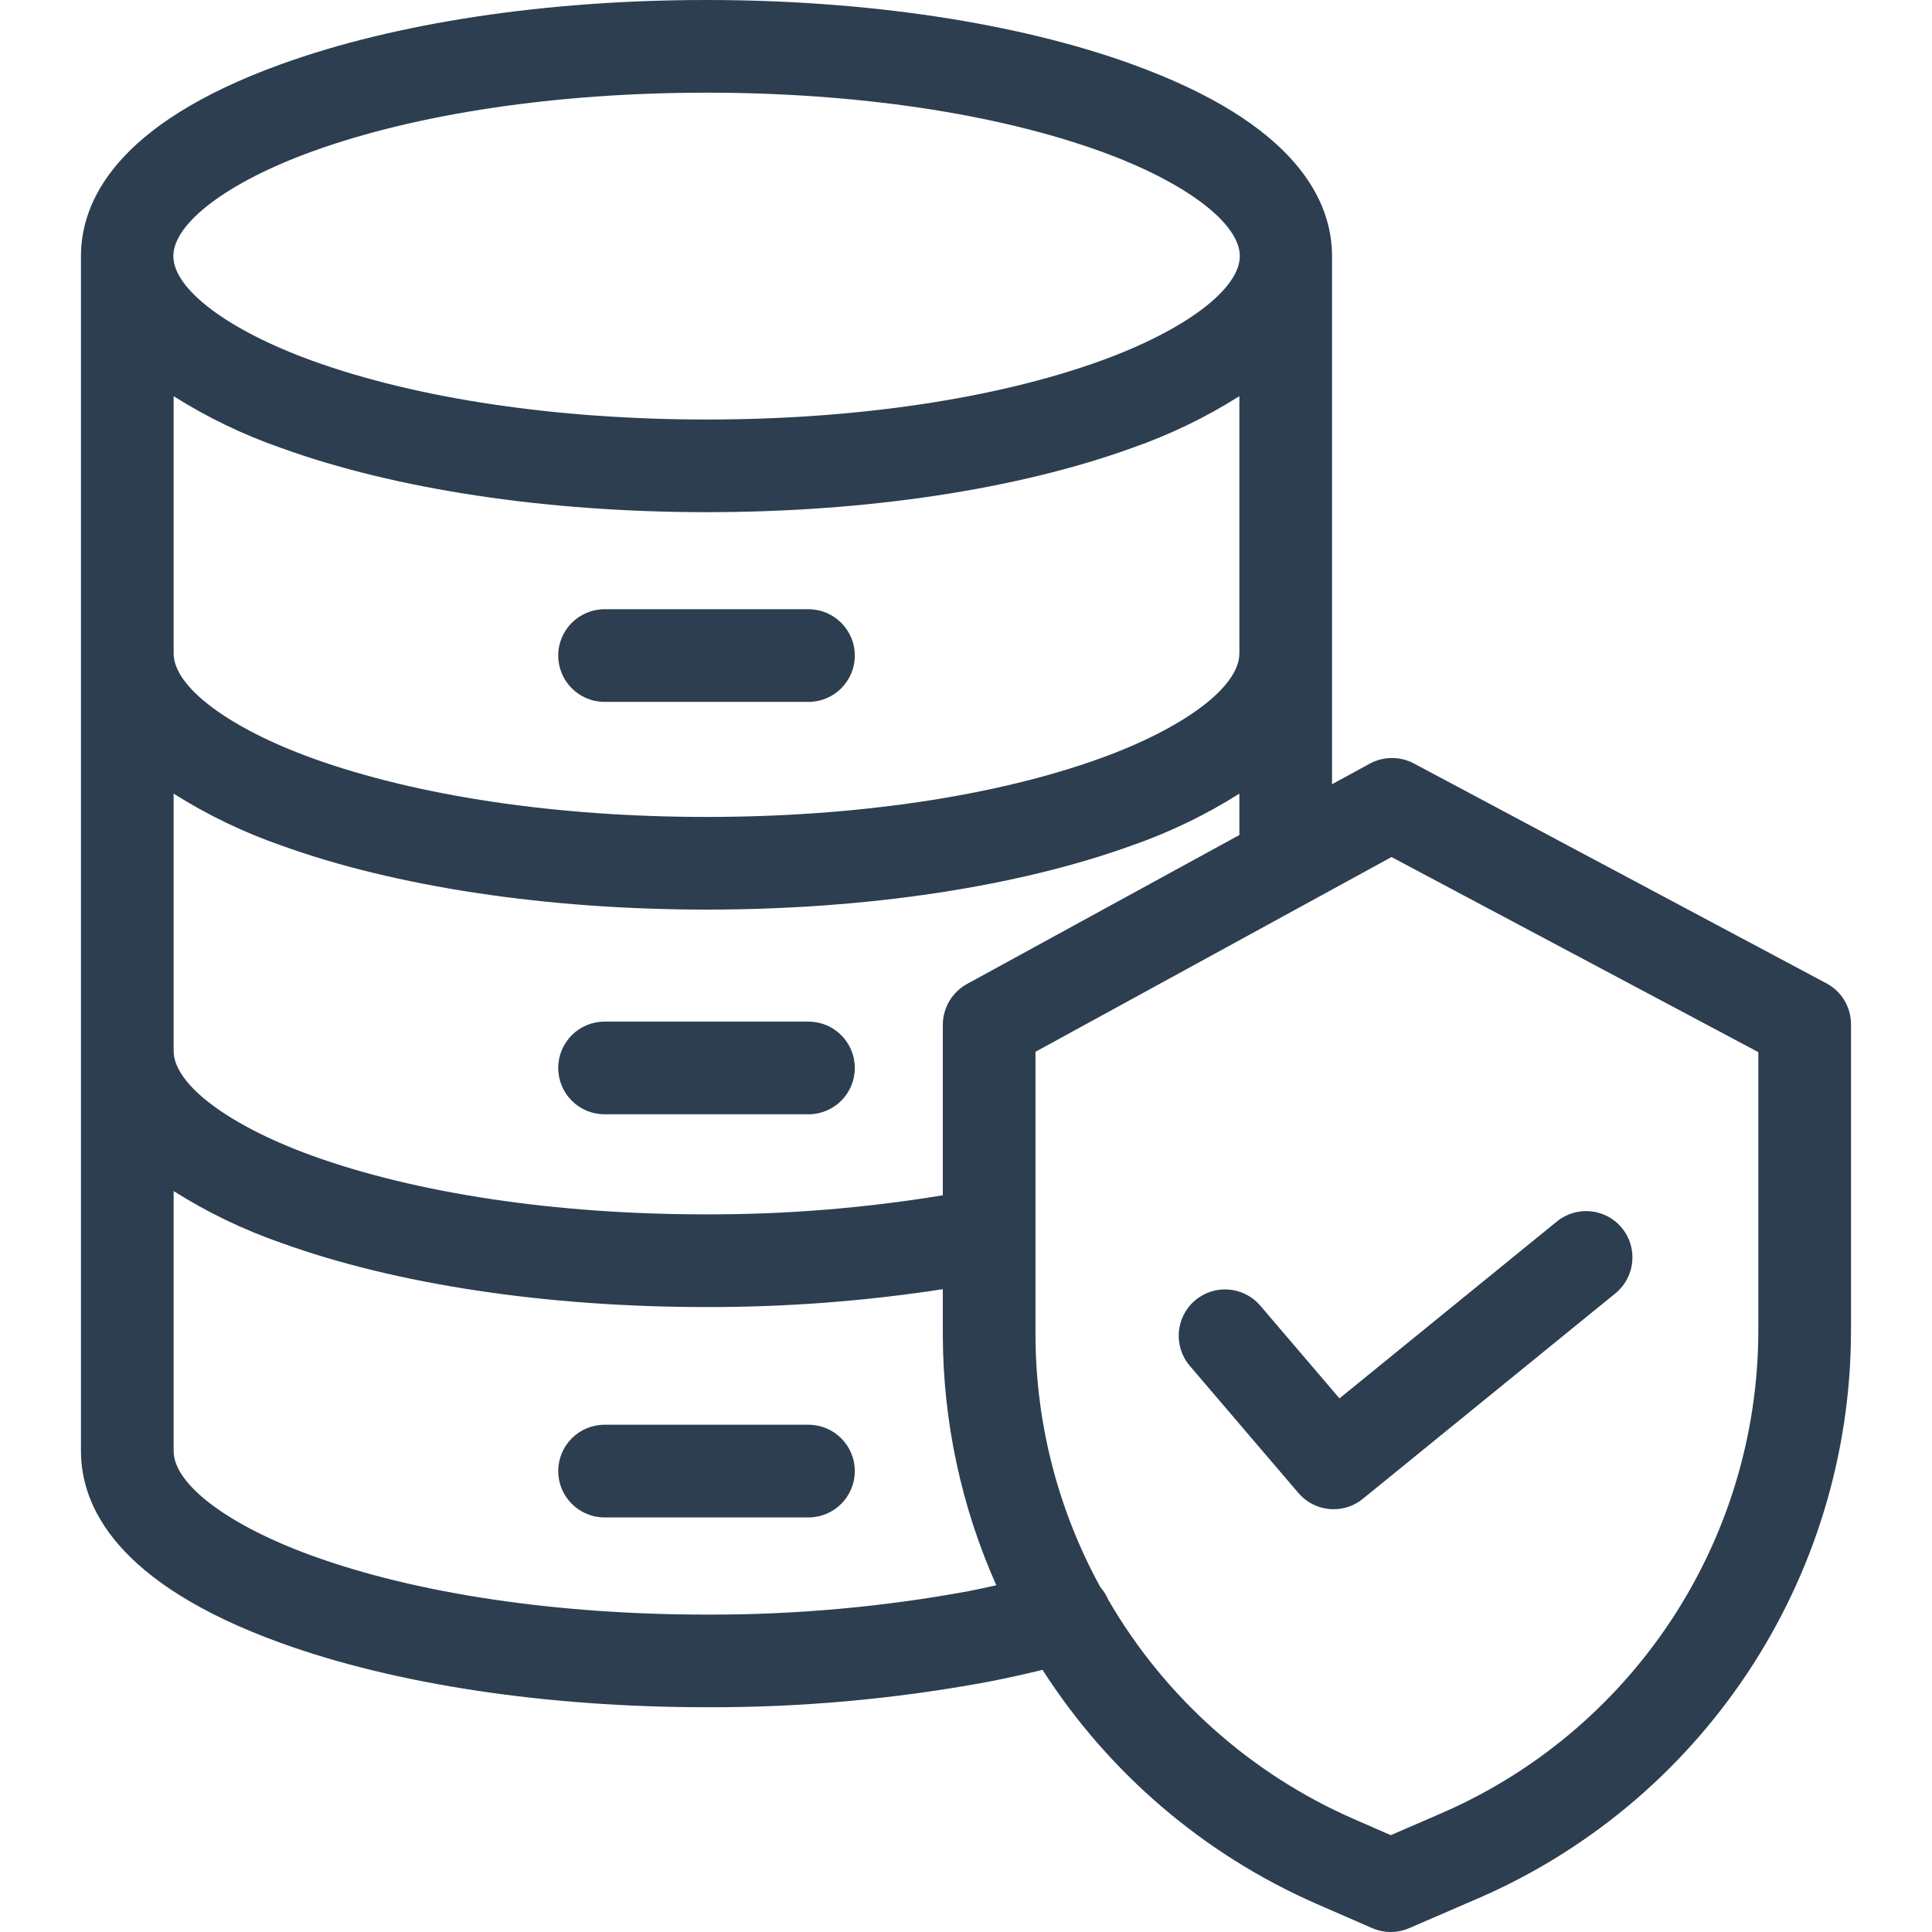 <svg width="65" height="65" viewBox="0 0 65 65" fill="none" xmlns="http://www.w3.org/2000/svg">
<g clip-path="url(#clip0)">
<path d="M27.2 20.497H20.34C19.479 20.497 18.781 21.195 18.781 22.055C18.781 22.916 19.479 23.614 20.34 23.614H27.2C28.061 23.614 28.759 22.916 28.759 22.055C28.759 21.195 28.061 20.497 27.2 20.497Z" fill="#2C3E50"/>
<path d="M27.2 34.371H20.34C19.479 34.371 18.781 35.069 18.781 35.93C18.781 36.791 19.479 37.489 20.34 37.489H27.2C28.061 37.489 28.759 36.791 28.759 35.93C28.759 35.069 28.061 34.371 27.2 34.371Z" fill="#2C3E50"/>
<path d="M27.2 47.934H20.34C19.479 47.934 18.781 48.632 18.781 49.493C18.781 50.354 19.479 51.052 20.34 51.052H27.2C28.061 51.052 28.759 50.354 28.759 49.493C28.759 48.632 28.061 47.934 27.2 47.934Z" fill="#2C3E50"/>
<path d="M61.455 33.087L47.569 25.686C47.102 25.439 46.543 25.442 46.08 25.695L44.815 26.384V8.616C44.815 6.783 43.653 4.176 38.083 2.16C34.234 0.767 29.153 0 23.768 0C18.383 0 13.305 0.767 9.457 2.16C3.886 4.176 2.724 6.783 2.724 8.616V48.822C2.724 50.655 3.888 53.264 9.458 55.279C13.306 56.671 18.389 57.438 23.775 57.438C26.934 57.449 30.086 57.166 33.193 56.592C33.838 56.468 34.466 56.329 35.075 56.18C37.303 59.657 40.51 62.396 44.293 64.053L46.167 64.87C46.562 65.043 47.012 65.043 47.408 64.872L49.511 63.962C57.246 60.71 62.277 53.137 62.275 44.747V34.463C62.277 33.888 61.962 33.358 61.455 33.087ZM10.514 5.092C14.031 3.819 18.74 3.118 23.772 3.118C28.804 3.118 33.512 3.819 37.03 5.092C39.874 6.121 41.712 7.505 41.712 8.616C41.712 9.727 39.874 11.11 37.03 12.14C33.513 13.413 28.805 14.114 23.772 14.114C18.739 14.114 14.031 13.412 10.514 12.14C7.67 11.111 5.832 9.727 5.832 8.616C5.832 7.505 7.67 6.121 10.514 5.092ZM5.842 13.329C6.977 14.046 8.19 14.63 9.458 15.071C13.307 16.464 18.39 17.231 23.774 17.231C29.159 17.231 34.235 16.464 38.084 15.071C39.351 14.63 40.563 14.046 41.697 13.329V21.987C41.697 23.099 39.867 24.483 37.023 25.512C33.507 26.784 28.802 27.485 23.768 27.485C18.734 27.485 14.033 26.783 10.517 25.512C7.673 24.483 5.842 23.1 5.842 21.987V13.329ZM5.842 26.701C6.977 27.418 8.19 28.002 9.458 28.443C13.306 29.835 18.389 30.602 23.775 30.602C29.161 30.602 34.238 29.835 38.086 28.443C39.352 28.002 40.564 27.418 41.697 26.701V28.093L32.55 33.096C32.045 33.367 31.728 33.89 31.72 34.463V40.214C29.084 40.648 26.416 40.863 23.744 40.856C18.711 40.856 14.021 40.154 10.505 38.883C7.661 37.854 5.842 36.47 5.842 35.358V26.701ZM32.603 53.53C29.69 54.067 26.734 54.331 23.772 54.321C18.738 54.321 14.035 53.62 10.518 52.347C7.674 51.319 5.842 49.935 5.842 48.822V40.072C6.977 40.789 8.19 41.374 9.458 41.815C13.306 43.207 18.362 43.974 23.748 43.974C26.417 43.98 29.082 43.779 31.72 43.373V44.939C31.73 47.832 32.342 50.691 33.519 53.334C33.209 53.402 32.923 53.468 32.603 53.53ZM59.157 44.747C59.157 51.886 54.875 58.329 48.291 61.092C48.289 61.094 48.286 61.095 48.283 61.097L46.791 61.742L45.54 61.196C42.076 59.679 39.185 57.096 37.288 53.825C37.221 53.668 37.13 53.523 37.018 53.394C35.597 50.802 34.847 47.895 34.838 44.939V35.386L46.816 28.834L59.157 35.398V44.747Z" fill="#2C3E50"/>
<path d="M54.565 41.311C54.022 40.655 53.054 40.556 52.389 41.088L45.065 47.047L42.401 43.928C41.842 43.273 40.858 43.195 40.203 43.754C39.548 44.313 39.471 45.297 40.029 45.952L43.682 50.229C43.698 50.248 43.716 50.265 43.733 50.283C43.753 50.304 43.772 50.325 43.792 50.345C43.813 50.365 43.838 50.385 43.861 50.405C43.884 50.424 43.903 50.442 43.925 50.459C43.947 50.476 43.974 50.493 44 50.51C44.022 50.526 44.044 50.541 44.067 50.555C44.094 50.571 44.121 50.584 44.148 50.598C44.171 50.61 44.194 50.623 44.217 50.634C44.246 50.647 44.276 50.658 44.305 50.669C44.328 50.678 44.351 50.688 44.374 50.696C44.405 50.706 44.437 50.714 44.468 50.722C44.491 50.728 44.513 50.735 44.536 50.74C44.569 50.748 44.603 50.752 44.636 50.757C44.658 50.76 44.68 50.765 44.702 50.767C44.742 50.772 44.783 50.773 44.824 50.774C44.84 50.774 44.854 50.776 44.869 50.776C44.913 50.776 44.957 50.774 45.001 50.77C45.01 50.77 45.017 50.768 45.025 50.767C45.061 50.764 45.097 50.76 45.133 50.753C45.147 50.751 45.161 50.747 45.175 50.745C45.204 50.739 45.233 50.733 45.262 50.725C45.28 50.721 45.297 50.715 45.314 50.71C45.339 50.702 45.365 50.694 45.39 50.686C45.409 50.679 45.428 50.67 45.446 50.664C45.469 50.655 45.492 50.646 45.514 50.636C45.534 50.627 45.553 50.616 45.573 50.606C45.592 50.596 45.615 50.585 45.635 50.574C45.655 50.562 45.673 50.55 45.693 50.538C45.712 50.526 45.733 50.513 45.752 50.5C45.772 50.486 45.789 50.473 45.807 50.459C45.821 50.448 45.836 50.438 45.851 50.426L54.357 43.506C55.02 42.957 55.113 41.975 54.565 41.311Z" fill="#2C3E50"/>
</g>
<defs>
<clipPath id="clip0">
<rect width="65" height="65" fill="white"/>
</clipPath>
</defs>
</svg>
